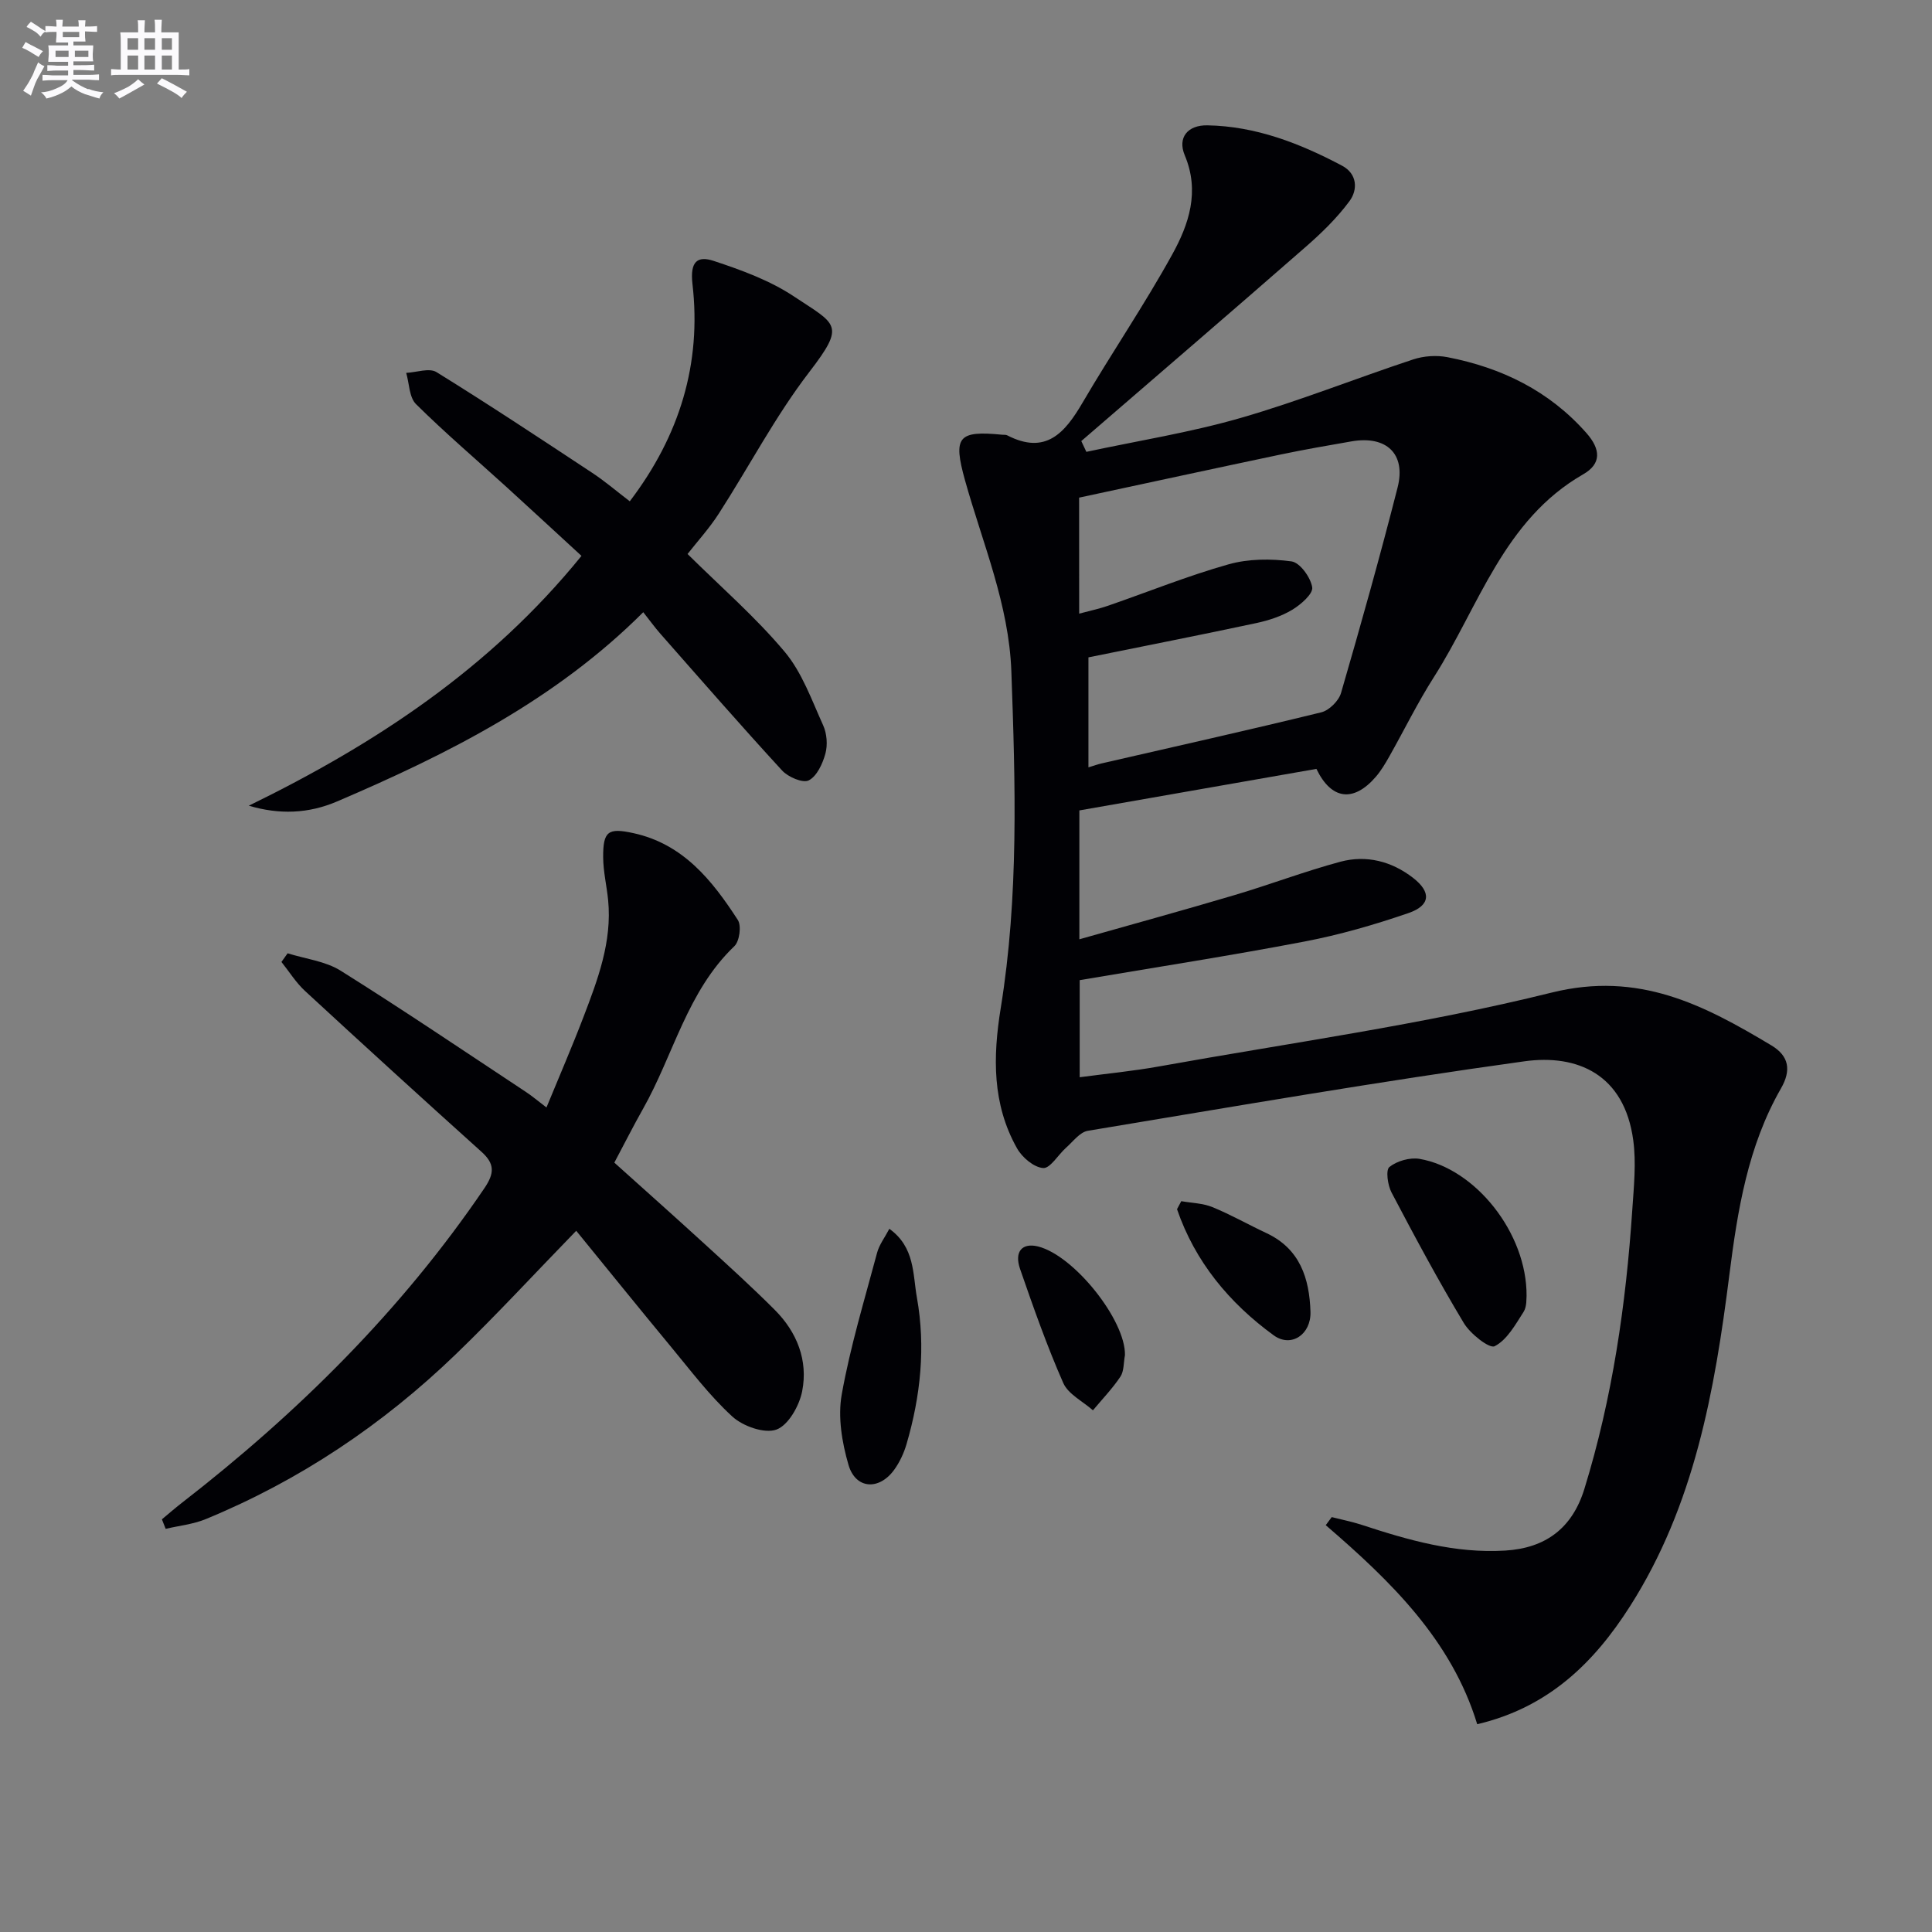 <svg enable-background="new 0 0 400 400" viewBox="0 0 400 400" xmlns="http://www.w3.org/2000/svg"><rect x="0" y="0" width="400" height="400" fill="#808080" stroke="none"/><g fill="#010105"><path d="m224.92 93.55c10.65-2.29 21.47-4 31.91-7.01 12.08-3.48 23.81-8.18 35.77-12.13 2.19-.72 4.82-.9 7.08-.46 11.21 2.18 21.04 6.95 28.77 15.7 2.98 3.38 3.14 6.37-.67 8.55-16.51 9.48-21.55 27.32-30.91 41.99-3.39 5.32-6.17 11.02-9.28 16.52-.82 1.44-1.68 2.89-2.76 4.14-4.62 5.33-9.2 4.74-12.28-1.66-16.22 2.84-32.49 5.69-49.08 8.6v26.68c11.01-3.12 21.65-6.04 32.22-9.18 7.31-2.17 14.47-4.9 21.83-6.88 5.39-1.44 10.63-.09 15.06 3.36 3.79 2.94 3.59 5.7-.97 7.27-7.04 2.42-14.26 4.51-21.56 5.9-15.31 2.93-30.71 5.31-46.51 7.99v20.1c5.54-.74 11.06-1.27 16.5-2.25 27.11-4.88 54.51-8.64 81.19-15.27 18.07-4.49 31.52 2.54 45.52 10.93 3.68 2.21 4.13 5.17 1.98 8.91-6.86 11.95-8.99 25.22-10.69 38.64-3.03 23.99-7.25 47.68-20.57 68.58-7.44 11.68-16.89 20.95-31.63 24.41-5.3-17.4-17.9-29.62-31.36-41.21.41-.56.82-1.11 1.24-1.67 2.07.53 4.17.94 6.2 1.6 9.66 3.17 19.33 5.96 29.72 5.33 8.39-.51 13.89-4.66 16.39-12.77 5.81-18.85 8.61-38.2 9.92-57.81.32-4.78.83-9.66.2-14.35-1.84-13.7-11.6-17.88-22.52-16.37-30.22 4.18-60.31 9.39-90.41 14.39-1.66.28-3.08 2.25-4.52 3.52-1.63 1.45-3.27 4.3-4.73 4.19-1.94-.15-4.35-2.2-5.41-4.09-5.14-9.13-5.01-18.9-3.37-29.02 3.75-23.12 3.04-46.42 2.2-69.72-.5-13.87-5.94-26.47-9.59-39.54-2.53-9.07-1.45-10.35 7.74-9.45.33.03.71-.03.99.12 7.98 4.12 11.94-.5 15.6-6.76 6.04-10.32 12.8-20.23 18.57-30.69 3.44-6.23 5.75-13.01 2.59-20.53-1.54-3.67.61-6.28 4.7-6.2 10.02.18 19.14 3.73 27.86 8.35 3.17 1.68 3.3 4.97 1.55 7.34-2.61 3.53-5.85 6.67-9.18 9.57-15.38 13.45-30.89 26.75-46.35 40.11.36.73.71 1.48 1.05 2.23zm-1.49 33.5c2.26-.61 4.18-1.01 6.01-1.65 8.3-2.87 16.47-6.18 24.91-8.56 4.11-1.16 8.78-1.19 13.04-.61 1.75.24 3.97 3.32 4.29 5.37.21 1.34-2.36 3.58-4.14 4.65-2.23 1.34-4.86 2.2-7.43 2.75-11.47 2.45-22.98 4.71-34.76 7.1v22.77c1.19-.36 1.96-.64 2.75-.82 15.16-3.49 30.34-6.87 45.45-10.57 1.64-.4 3.63-2.38 4.1-4.02 4.1-14.12 8.08-28.29 11.71-42.54 1.77-6.97-2.33-10.79-9.54-9.54-4.9.85-9.8 1.7-14.67 2.72-13.91 2.93-27.8 5.94-41.73 8.93.01 8.29.01 15.88.01 24.02z"/><path d="m33.52 314.56c1.35-1.12 2.66-2.27 4.04-3.34 24.09-18.68 45.55-39.89 62.74-65.23 2.08-3.07 2.16-5.04-.62-7.53-12.25-11.02-24.43-22.12-36.54-33.3-1.87-1.73-3.26-3.99-4.87-6 .43-.6.85-1.19 1.28-1.79 3.69 1.16 7.82 1.62 10.99 3.61 12.95 8.11 25.61 16.68 38.37 25.11 1.23.81 2.35 1.77 4.23 3.2 2.68-6.52 5.31-12.58 7.66-18.73 2.97-7.77 5.94-15.59 5.11-24.17-.29-2.96-1.01-5.91-1.03-8.87-.04-5.45 1.03-6.17 6.25-5.03 10.32 2.24 16.33 9.8 21.63 17.98.78 1.21.35 4.41-.72 5.43-9.78 9.34-12.59 22.51-18.93 33.71-1.96 3.46-3.75 7.03-5.92 11.1 6.15 5.53 12.45 11.13 18.67 16.82 4.92 4.49 9.86 8.97 14.56 13.68 4.6 4.61 6.91 10.46 5.66 16.83-.59 3.01-2.86 7.04-5.33 7.94-2.47.89-6.94-.69-9.14-2.71-4.75-4.35-8.69-9.61-12.83-14.6-6.56-7.92-13.02-15.93-19.48-23.85-8.72 8.97-16.6 17.53-24.96 25.59-15.11 14.57-32.32 26.11-51.78 34.12-2.59 1.06-5.5 1.35-8.26 2-.26-.67-.52-1.32-.78-1.97z"/><path d="m130.39 103.79c10.33-13.58 14.88-28.5 12.98-44.97-.55-4.74 1.06-5.9 4.4-4.8 5.73 1.89 11.62 4.04 16.6 7.35 8.86 5.89 10.77 5.78 3.18 15.66-7.04 9.17-12.46 19.58-18.75 29.34-1.96 3.04-4.44 5.76-6.45 8.33 6.87 6.8 14.04 13.02 20.08 20.21 3.62 4.3 5.62 10.02 8 15.27.77 1.7.95 4.05.46 5.85-.57 2.08-1.76 4.68-3.45 5.54-1.22.62-4.27-.69-5.52-2.05-8.54-9.29-16.84-18.82-25.18-28.29-1.18-1.34-2.23-2.8-3.56-4.48-18.2 18.18-40.39 29.34-63.39 39.18-5.96 2.55-11.97 2.75-18.28.88 26.2-12.78 50-28.44 68.88-51.72-5.27-4.84-10.36-9.56-15.49-14.23-6.28-5.71-12.75-11.23-18.77-17.19-1.42-1.41-1.39-4.27-2.03-6.47 2.12-.1 4.78-1.08 6.27-.16 10.85 6.71 21.49 13.76 32.14 20.79 2.61 1.7 5 3.76 7.88 5.96z"/><path d="m316.06 268.3c-.07.43.11 2.16-.62 3.31-1.7 2.65-3.43 5.81-5.99 7.11-1.09.55-5.05-2.57-6.39-4.81-5.3-8.82-10.17-17.91-14.96-27.02-.8-1.52-1.23-4.65-.44-5.28 1.57-1.25 4.24-2.01 6.23-1.68 11.57 1.98 22.26 15.37 22.17 28.37z"/><path d="m184.13 254.41c5.31 3.81 4.84 9.4 5.7 14.21 1.84 10.24.77 20.43-2.15 30.39-.55 1.87-1.42 3.74-2.56 5.31-3.14 4.31-7.99 3.99-9.45-1.04-1.35-4.63-2.23-9.91-1.4-14.56 1.76-9.9 4.72-19.6 7.32-29.34.44-1.67 1.58-3.14 2.54-4.97z"/><path d="m232.91 280.57c-.3 1.57-.18 3.3-.94 4.45-1.66 2.48-3.77 4.67-5.69 6.97-2.1-1.87-5.12-3.33-6.15-5.67-3.38-7.68-6.18-15.64-8.93-23.58-1.26-3.64.45-5.49 3.73-4.67 7.47 1.88 18.14 15.29 17.98 22.5z"/><path d="m244.57 248.69c2.16.38 4.47.42 6.45 1.23 3.82 1.56 7.43 3.63 11.18 5.38 6.97 3.26 8.9 9.4 9.12 16.29.15 4.68-3.99 7.51-7.62 4.87-9.2-6.7-16.28-15.24-20.01-26.11.3-.56.59-1.11.88-1.66z"/></g><path d="m6.8 9.5c.6.3 1.3.7 2.1 1.1-.4.4-.7.8-.9 1.2-.7-.4-1.3-.8-1.8-1.1s-1.1-.6-1.6-.8c.2-.4.5-.8.7-1.2.4.2.8.5 1.5.8zm.9 6.9c-.3.6-.5 1.1-.7 1.7s-.4 1.1-.6 1.7c-.6-.4-1.1-.7-1.6-1 .7-1 1.2-1.8 1.5-2.4.3-.5.6-1.1.8-1.7.3-.6.5-1.2.8-1.8.3.3.8.6 1.3.8-.7 1.3-1.2 2.2-1.5 2.7zm.1-11c.4.3 1 .7 1.7 1.1-.5.2-.8.6-1.1 1.1-.5-.6-1-1-1.4-1.2s-.9-.6-1.5-.8c.2-.4.5-.7.9-1.1.5.3.9.6 1.4.9zm10.5 13c1 .4 2 .6 3.1.7-.4.4-.7.8-.8 1.3-.9-.2-1.9-.6-3-.9-1-.4-2-.9-2.8-1.6-.5.4-1.1.9-1.9 1.3s-1.9.9-3.3 1.2c-.1-.3-.5-.8-1.1-1.3 1 0 2.1-.3 3.2-.8 1.2-.5 1.9-1 2.3-1.7h-3.2c-.4 0-1 0-2 .1v-1.2c1 0 1.7.1 2 .1h3.3v-1h-2.3c-.2 0-.9 0-2 .1v-1.2c1.2 0 1.9.1 2 .1h2.3v-.8h-4.1c0-.7.1-1.2.1-1.6 0-.5 0-1.1-.1-1.8h4.1v-.6h-2.5c0-.6.1-1.1.1-1.6v-.6h-.5c-.4 0-1 0-1.8.1v-1.3c1.2 0 1.9.1 2.1.1h.2c0-.3 0-.8-.1-1.4h1.4c0 .6-.1 1-.1 1.4h3.4c0-.4 0-.8-.1-1.3h1.5c0 .4-.1.9-.1 1.3.7 0 1.5 0 2.5-.1v1.2c-1 0-1.8-.1-2.5-.1v.6c0 .3 0 .8.1 1.5h-2.5v.8h4.1c0 .7-.1 1.3-.1 1.8s0 1 .1 1.5h-4.1v.8h1.4c.8 0 1.8 0 2.9-.1v1.2c-1 0-1.9-.1-2.8-.1h-1.5v1h3.2c.3 0 1 0 2.1-.1v1.2c-1.1 0-1.8-.1-2.1-.1h-3.4l-.1.1c1.4 1 2.4 1.5 3.4 1.9zm-4.1-6.6v-1.3h-2.7v1.3zm2.2-4.1v-1.1h-3.4v1.1zm1.9 4.1v-1.3h-2.8v1.3z" fill="#fbfafc"/><path d="m37 6.7v2.3 5.4c1 0 1.8 0 2.2-.1v1.3c-.6 0-1.5-.1-2.5-.1h-11.9c-.7 0-1.3 0-1.8.1v-1.3c.5 0 1.1.1 2 .1v-5.2c0-1 0-1.8-.1-2.5h3.7c0-1.3 0-2.1-.1-2.5h1.5c0 .4-.1 1.3-.1 2.5h2.2c0-1.2 0-2.1-.1-2.6h1.5c0 .4-.1 1.3-.1 2.6zm-12.3 13.7c-.3-.4-.7-.8-1.1-1.1 1.1-.4 2.1-.9 2.9-1.3.8-.5 1.5-1 2.1-1.6.4.4.9.8 1.3 1.1-2.5 1.4-4.2 2.4-5.2 2.9zm3.9-10.1v-2.4h-2.2v2.4zm0 4.1v-2.9h-2.2v2.9zm3.5-4.1v-2.4h-2.2v2.4zm0 4.1v-2.9h-2.2v2.9zm.4 2.9 1-1.1c.6.3 1.4.7 2.5 1.3s2 1.1 2.7 1.5c-.4.4-.8.8-1.1 1.3-.8-.8-2.5-1.7-5.1-3zm3.1-7v-2.4h-2.1v2.4zm0 4.1v-2.9h-2.1v2.9z" fill="#fbfafc"/></svg>

